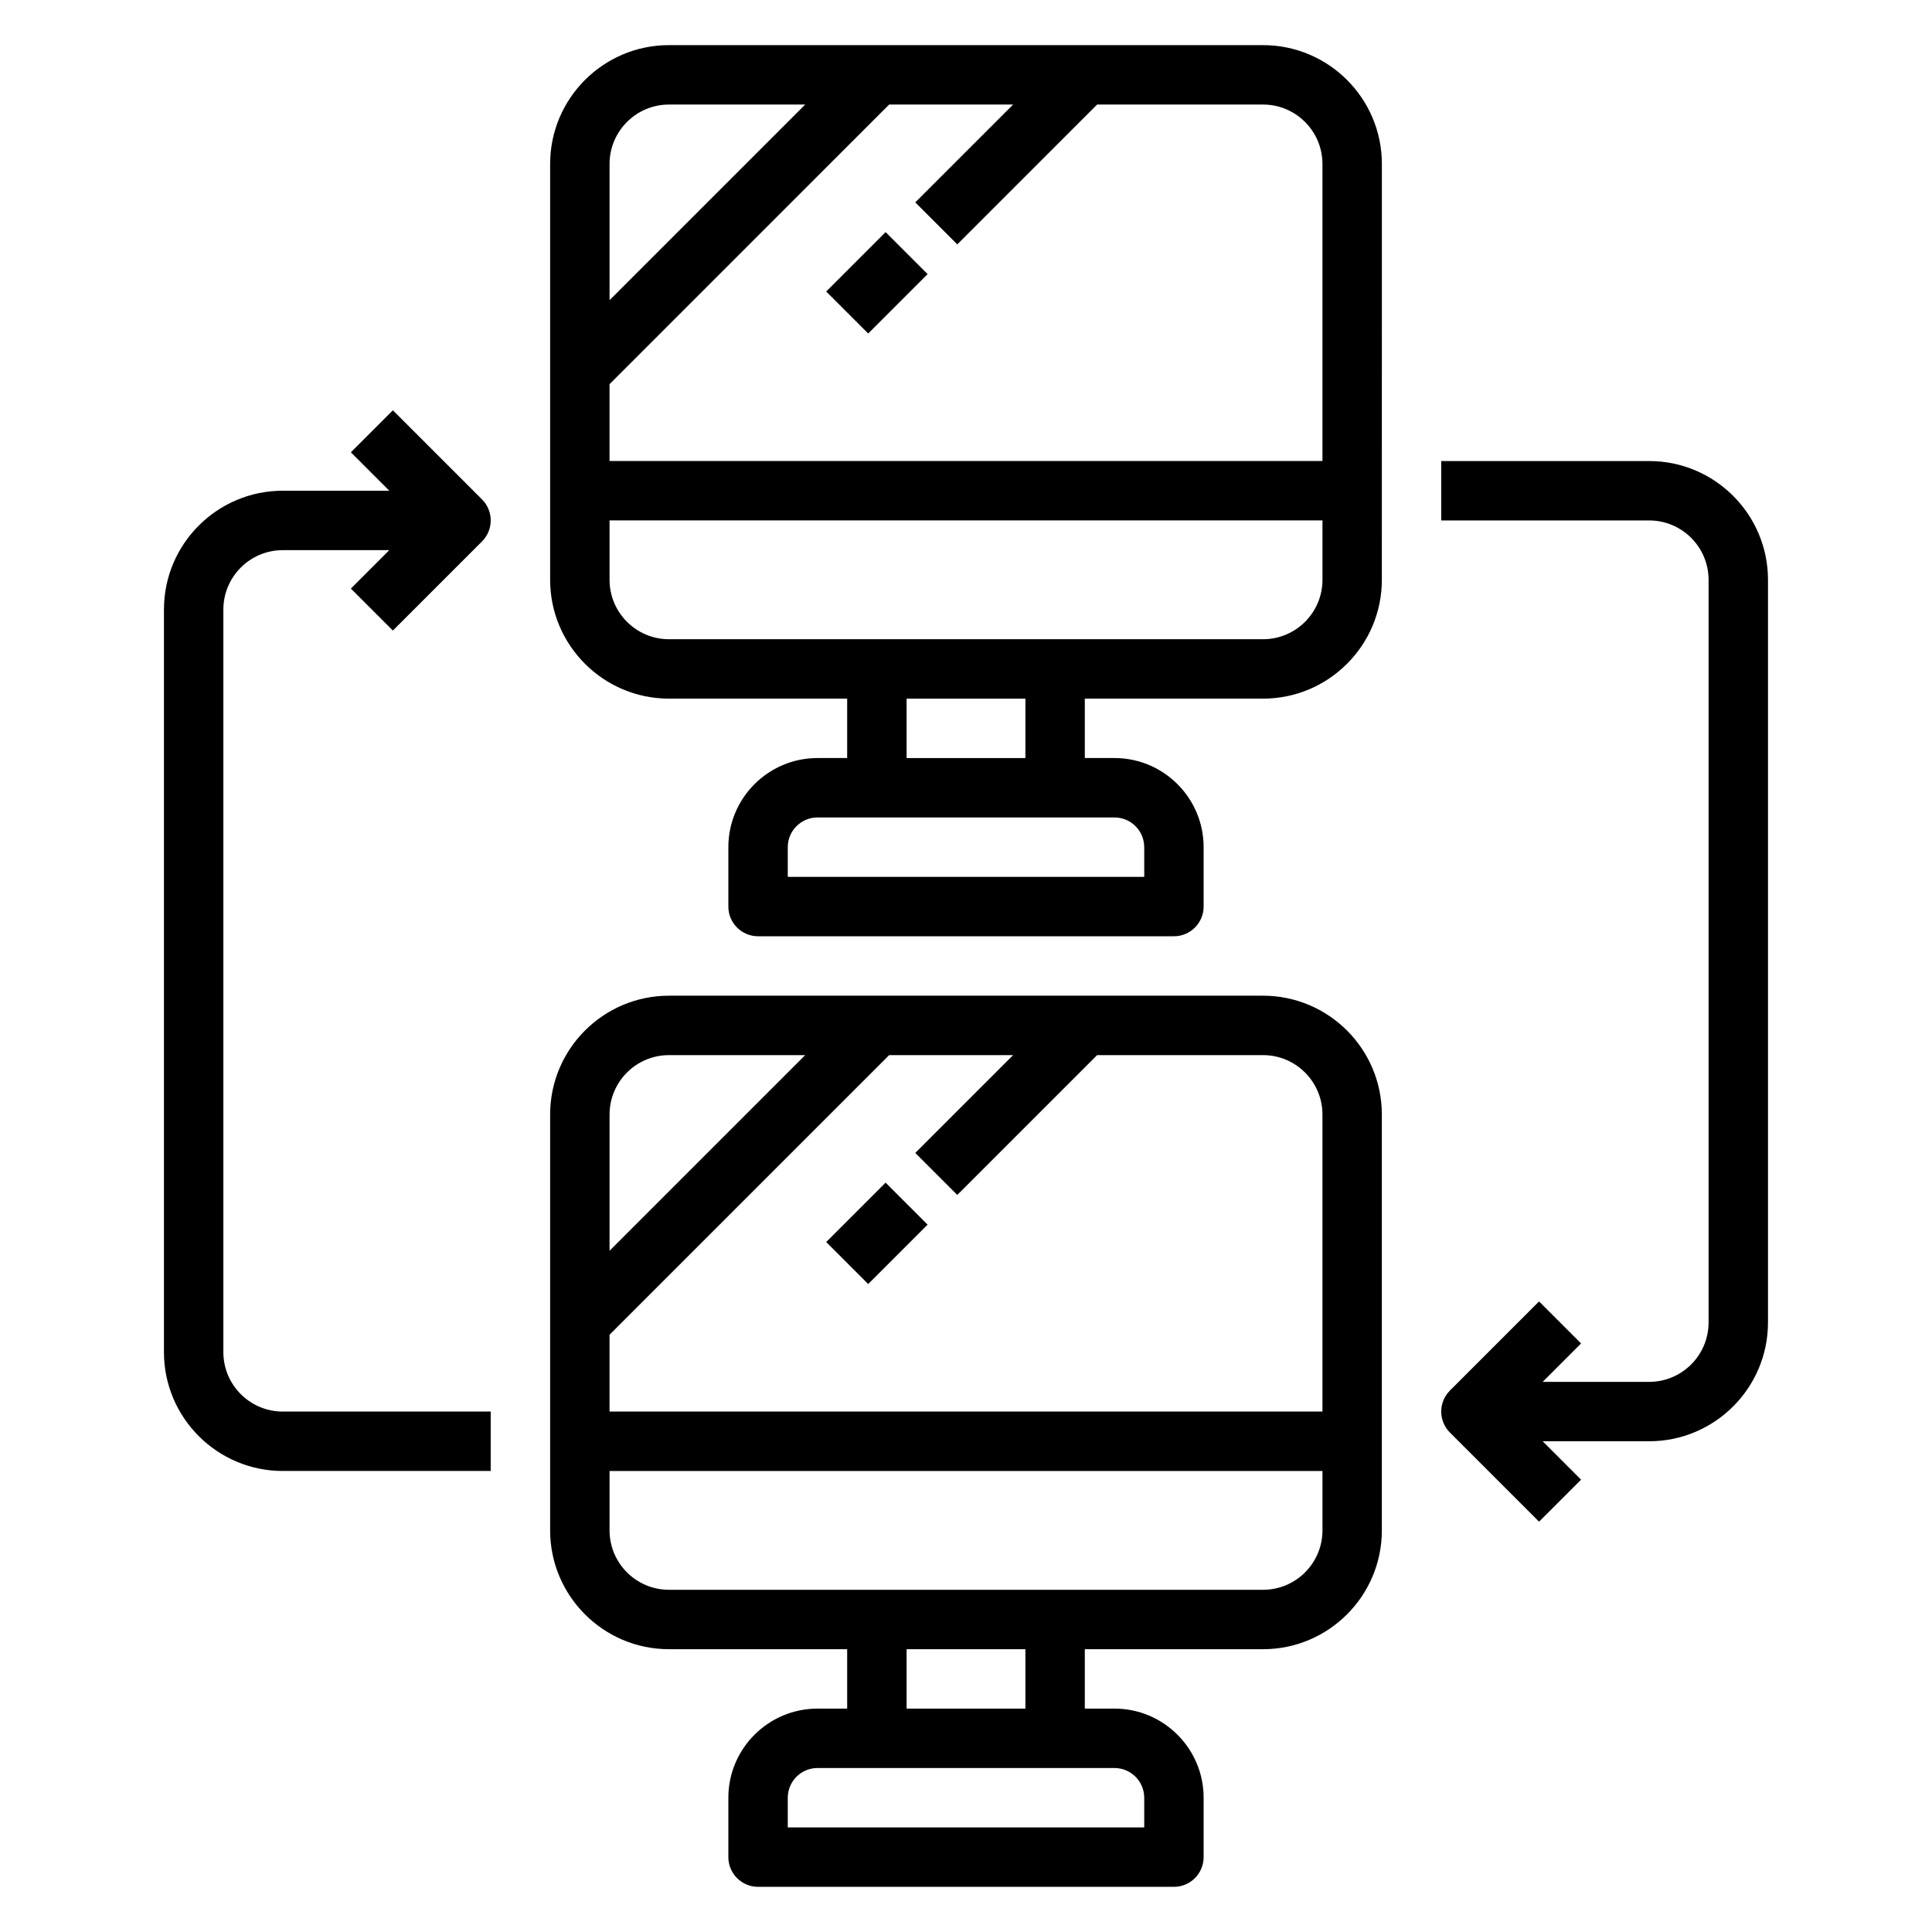 <?xml version="1.0" encoding="UTF-8"?>
<!-- Uploaded to: SVG Find, www.svgrepo.com, Generator: SVG Find Mixer Tools -->
<svg fill="#000000" width="800px" height="800px" version="1.1" viewBox="144 144 512 512" xmlns="http://www.w3.org/2000/svg">
 <g>
  <path d="m478.72 155.96h-157.44c-17.367 0-31.488 14.121-31.488 31.488v110.21c0 17.367 14.121 31.488 31.488 31.488h47.23v15.742h-7.871c-13.02 0-23.617 10.598-23.617 23.617v15.742c0 4.344 3.527 7.871 7.871 7.871h110.21c4.344 0 7.871-3.527 7.871-7.871v-15.742c0-13.02-10.598-23.617-23.617-23.617h-7.871v-15.742h47.23c17.367 0 31.488-14.121 31.488-31.488l0.008-110.21c0-17.367-14.121-31.488-31.488-31.488zm15.742 31.488v78.723h-188.93v-20.355l74.105-74.109h32.844l-25.922 25.922 11.133 11.133 37.055-37.055h43.973c8.684 0 15.742 7.062 15.742 15.742zm-173.18-15.742h36.102l-51.844 51.844v-36.102c0-8.684 7.062-15.742 15.742-15.742zm125.95 196.8v7.871h-94.465v-7.871c0-4.336 3.535-7.871 7.871-7.871h78.719c4.336 0 7.871 3.535 7.871 7.871zm-31.488-23.617h-31.488v-15.742h31.488zm62.977-31.488h-157.44c-8.684 0-15.742-7.062-15.742-15.742v-15.742h188.93v15.742c0 8.684-7.062 15.742-15.742 15.742z"/>
  <path d="m478.72 407.87h-157.44c-17.367 0-31.488 14.121-31.488 31.488v110.21c0 17.367 14.121 31.488 31.488 31.488h47.23v15.742h-7.871c-13.02 0-23.617 10.598-23.617 23.617v15.742c0 4.344 3.527 7.871 7.871 7.871h110.21c4.344 0 7.871-3.527 7.871-7.871v-15.742c0-13.02-10.598-23.617-23.617-23.617h-7.871v-15.742h47.23c17.367 0 31.488-14.121 31.488-31.488v-110.21c0-17.367-14.121-31.488-31.488-31.488zm15.742 31.488v78.719h-188.93v-20.355l74.105-74.105h32.844l-25.922 25.922 11.133 11.133 37.055-37.055h43.973c8.684 0 15.742 7.062 15.742 15.742zm-173.18-15.742h36.102l-51.844 51.844v-36.102c0-8.684 7.062-15.742 15.742-15.742zm125.95 196.8v7.871h-94.465v-7.871c0-4.336 3.535-7.871 7.871-7.871h78.719c4.336 0 7.871 3.535 7.871 7.871zm-31.488-23.617h-31.488v-15.742h31.488zm62.977-31.488h-157.44c-8.684 0-15.742-7.062-15.742-15.742v-15.742h188.93v15.742c0 8.684-7.062 15.742-15.742 15.742z"/>
  <path d="m581.05 266.18h-55.105v15.742h55.105c8.684 0 15.742 7.062 15.742 15.742v196.8c0 8.684-7.062 15.742-15.742 15.742h-28.23l10.18-10.18-11.133-11.133-23.617 23.617c-3.078 3.078-3.078 8.055 0 11.133l23.617 23.617 11.133-11.133-10.18-10.18h28.23c17.367 0 31.488-14.121 31.488-31.488v-196.79c0-17.367-14.121-31.488-31.488-31.488z"/>
  <path d="m248.12 311.1 23.617-23.617c3.078-3.078 3.078-8.055 0-11.133l-23.617-23.617-11.133 11.133 10.18 10.18h-28.23c-17.367 0-31.488 14.121-31.488 31.488v196.8c0 17.367 14.121 31.488 31.488 31.488h55.105v-15.742h-55.105c-8.684 0-15.742-7.062-15.742-15.742v-196.8c0-8.684 7.062-15.742 15.742-15.742h28.23l-10.18 10.18 11.133 11.133z"/>
  <path d="m362.95 473.15 15.742-15.742 11.133 11.133-15.742 15.742z"/>
  <path d="m362.95 221.25 15.742-15.742 11.133 11.133-15.742 15.742z"/>
 </g>
</svg>